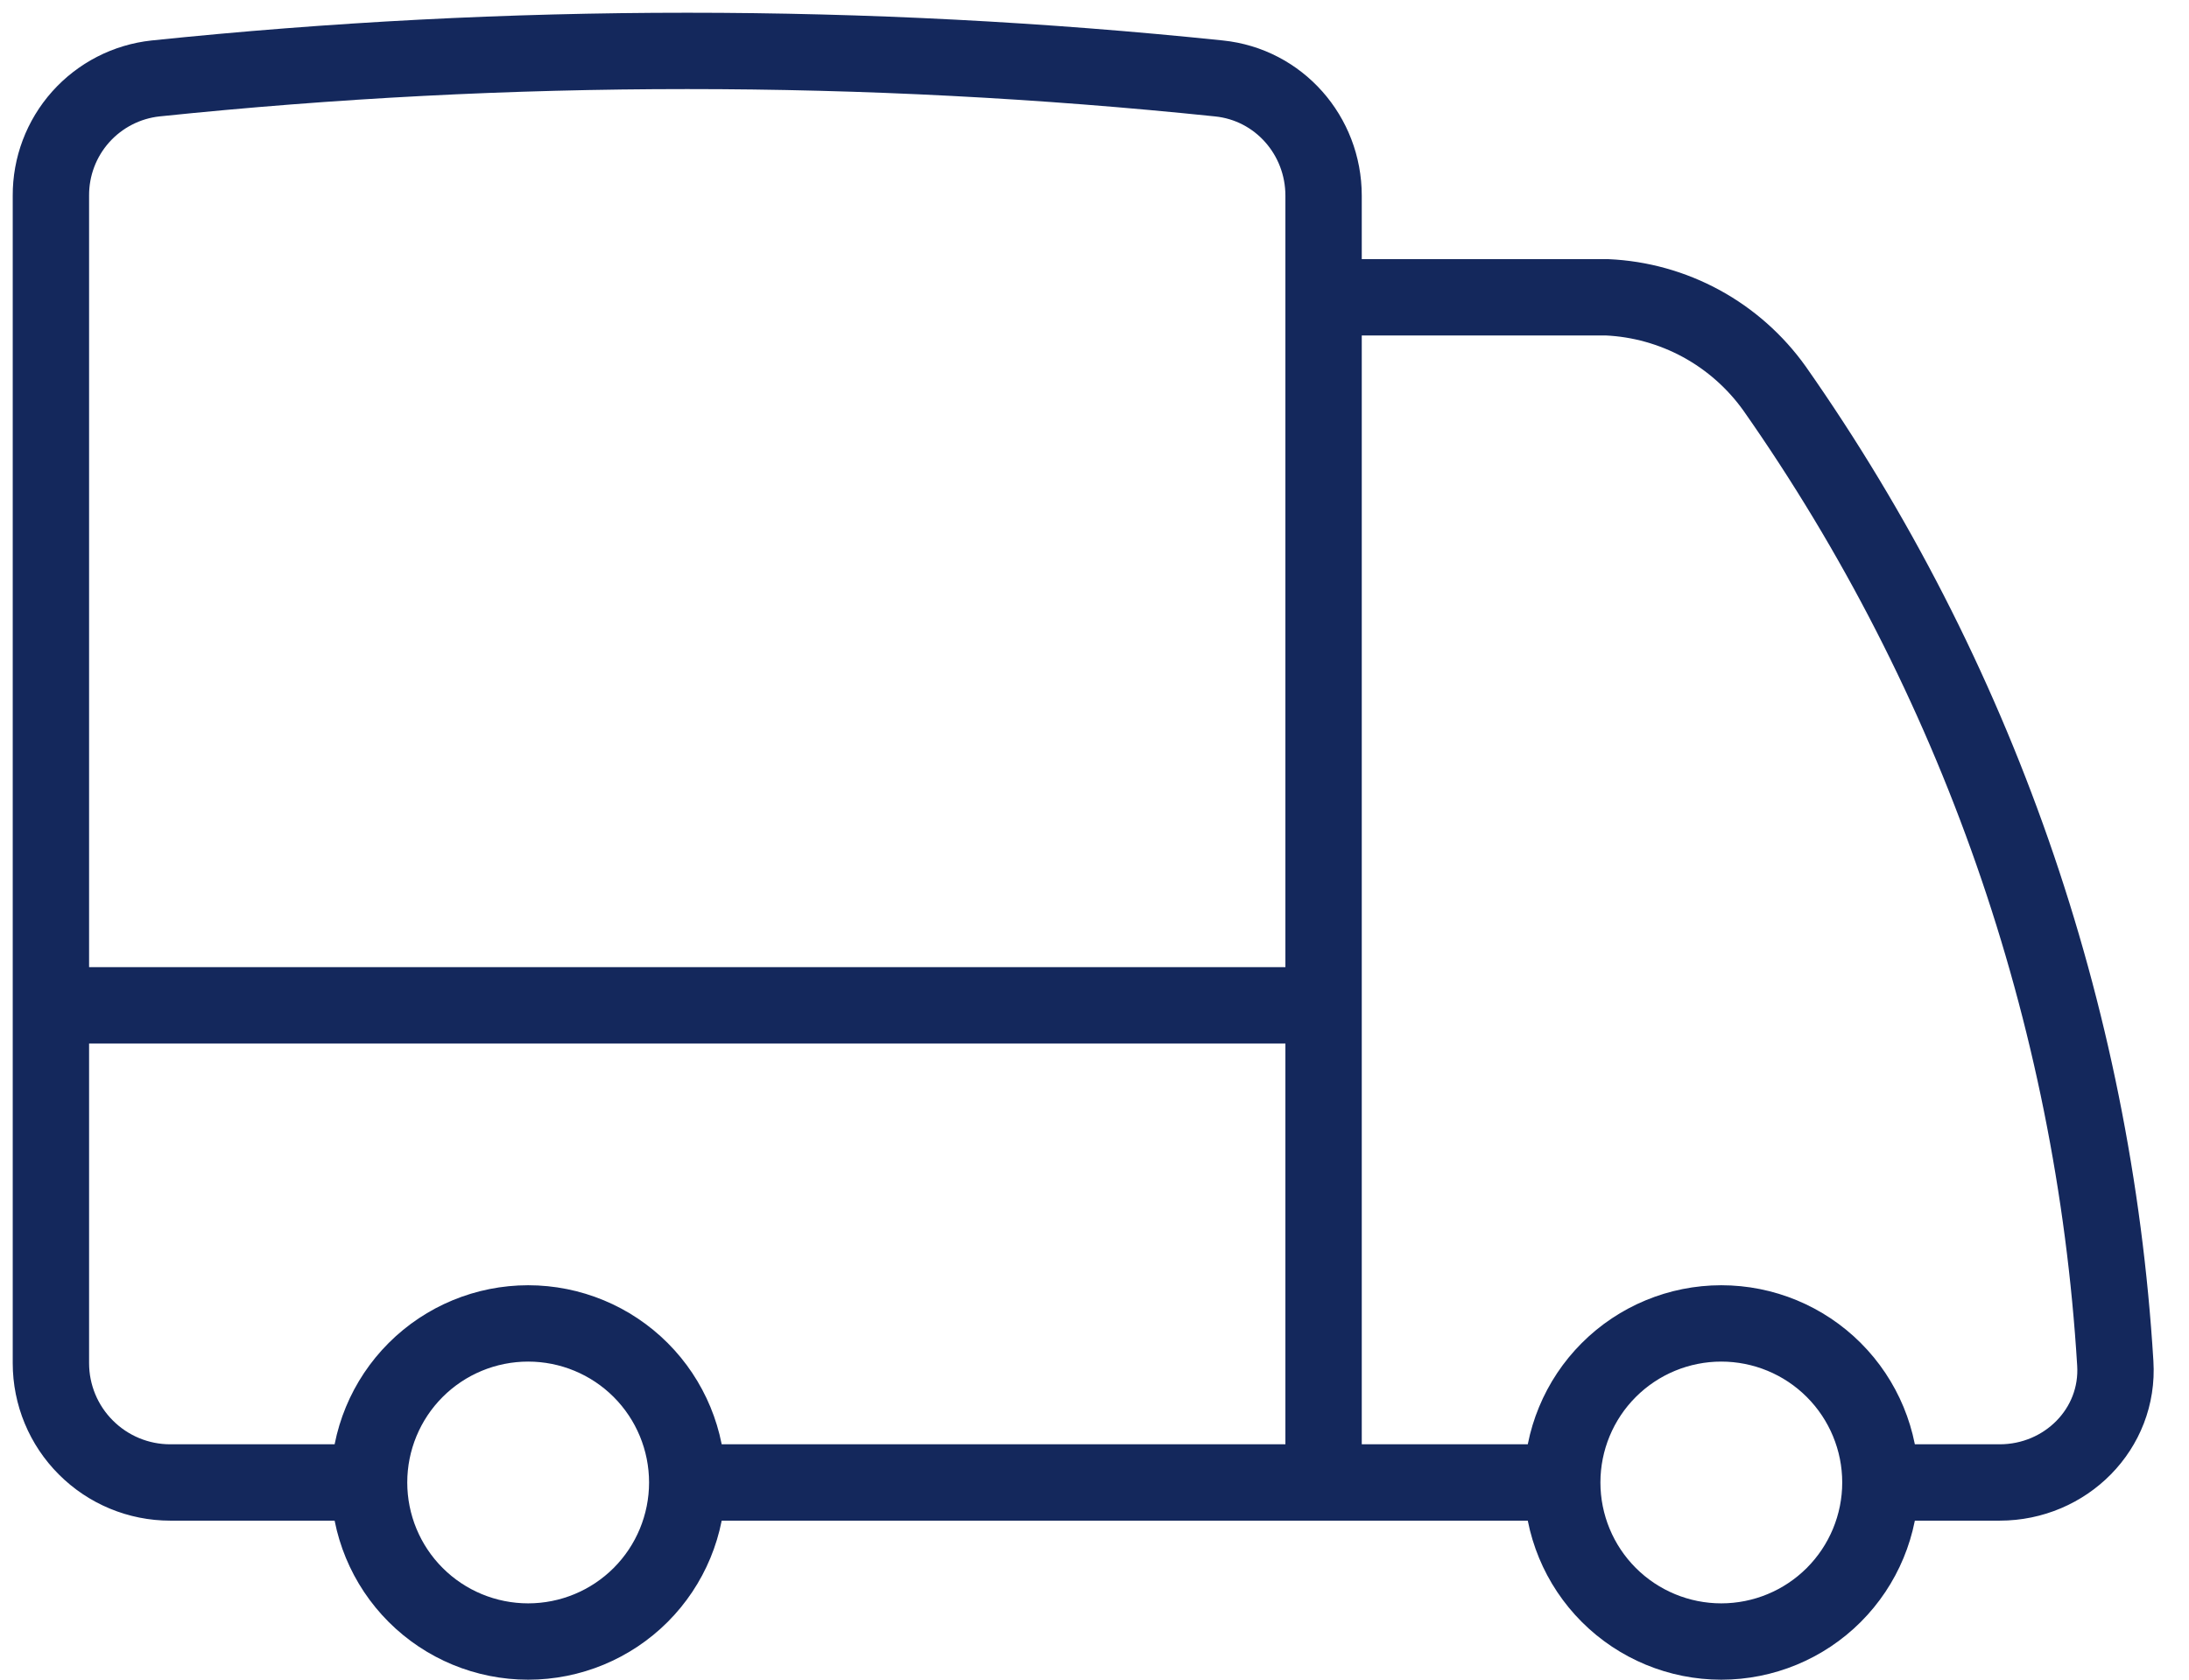 <svg width="43" height="33" viewBox="0 0 43 33" fill="none" xmlns="http://www.w3.org/2000/svg">
<path d="M13.5 29.126C13.5 29.955 13.171 30.75 12.585 31.336C11.999 31.922 11.204 32.251 10.375 32.251C9.546 32.251 8.751 31.922 8.165 31.336C7.579 30.75 7.25 29.955 7.25 29.126M13.5 29.126C13.5 28.297 13.171 27.502 12.585 26.916C11.999 26.33 11.204 26.001 10.375 26.001C9.546 26.001 8.751 26.33 8.165 26.916C7.579 27.502 7.25 28.297 7.25 29.126M13.5 29.126H26M7.25 29.126H3.344C2.722 29.126 2.126 28.879 1.687 28.439C1.247 28 1 27.404 1 26.782V19.751M26 29.126H30.688M26 29.126V19.751M1 19.751V3.845C0.997 3.274 1.205 2.723 1.585 2.297C1.965 1.872 2.489 1.602 3.056 1.541C10 0.82 17 0.82 23.944 1.541C25.121 1.661 26 2.661 26 3.845V5.841M1 19.751H26M36.938 29.126C36.938 29.955 36.608 30.75 36.022 31.336C35.436 31.922 34.641 32.251 33.812 32.251C32.984 32.251 32.189 31.922 31.603 31.336C31.017 30.75 30.688 29.955 30.688 29.126M36.938 29.126C36.938 28.297 36.608 27.502 36.022 26.916C35.436 26.33 34.641 26.001 33.812 26.001C32.984 26.001 32.189 26.33 31.603 26.916C31.017 27.502 30.688 28.297 30.688 29.126M36.938 29.126H39.281C40.575 29.126 41.633 28.076 41.552 26.784C41.133 19.904 38.816 13.275 34.858 7.632C34.481 7.104 33.989 6.668 33.419 6.357C32.849 6.047 32.215 5.87 31.567 5.841H26M26 5.841V19.751" stroke="#14285C" stroke-width="1.5" stroke-linecap="round" stroke-linejoin="round"/>
</svg>
